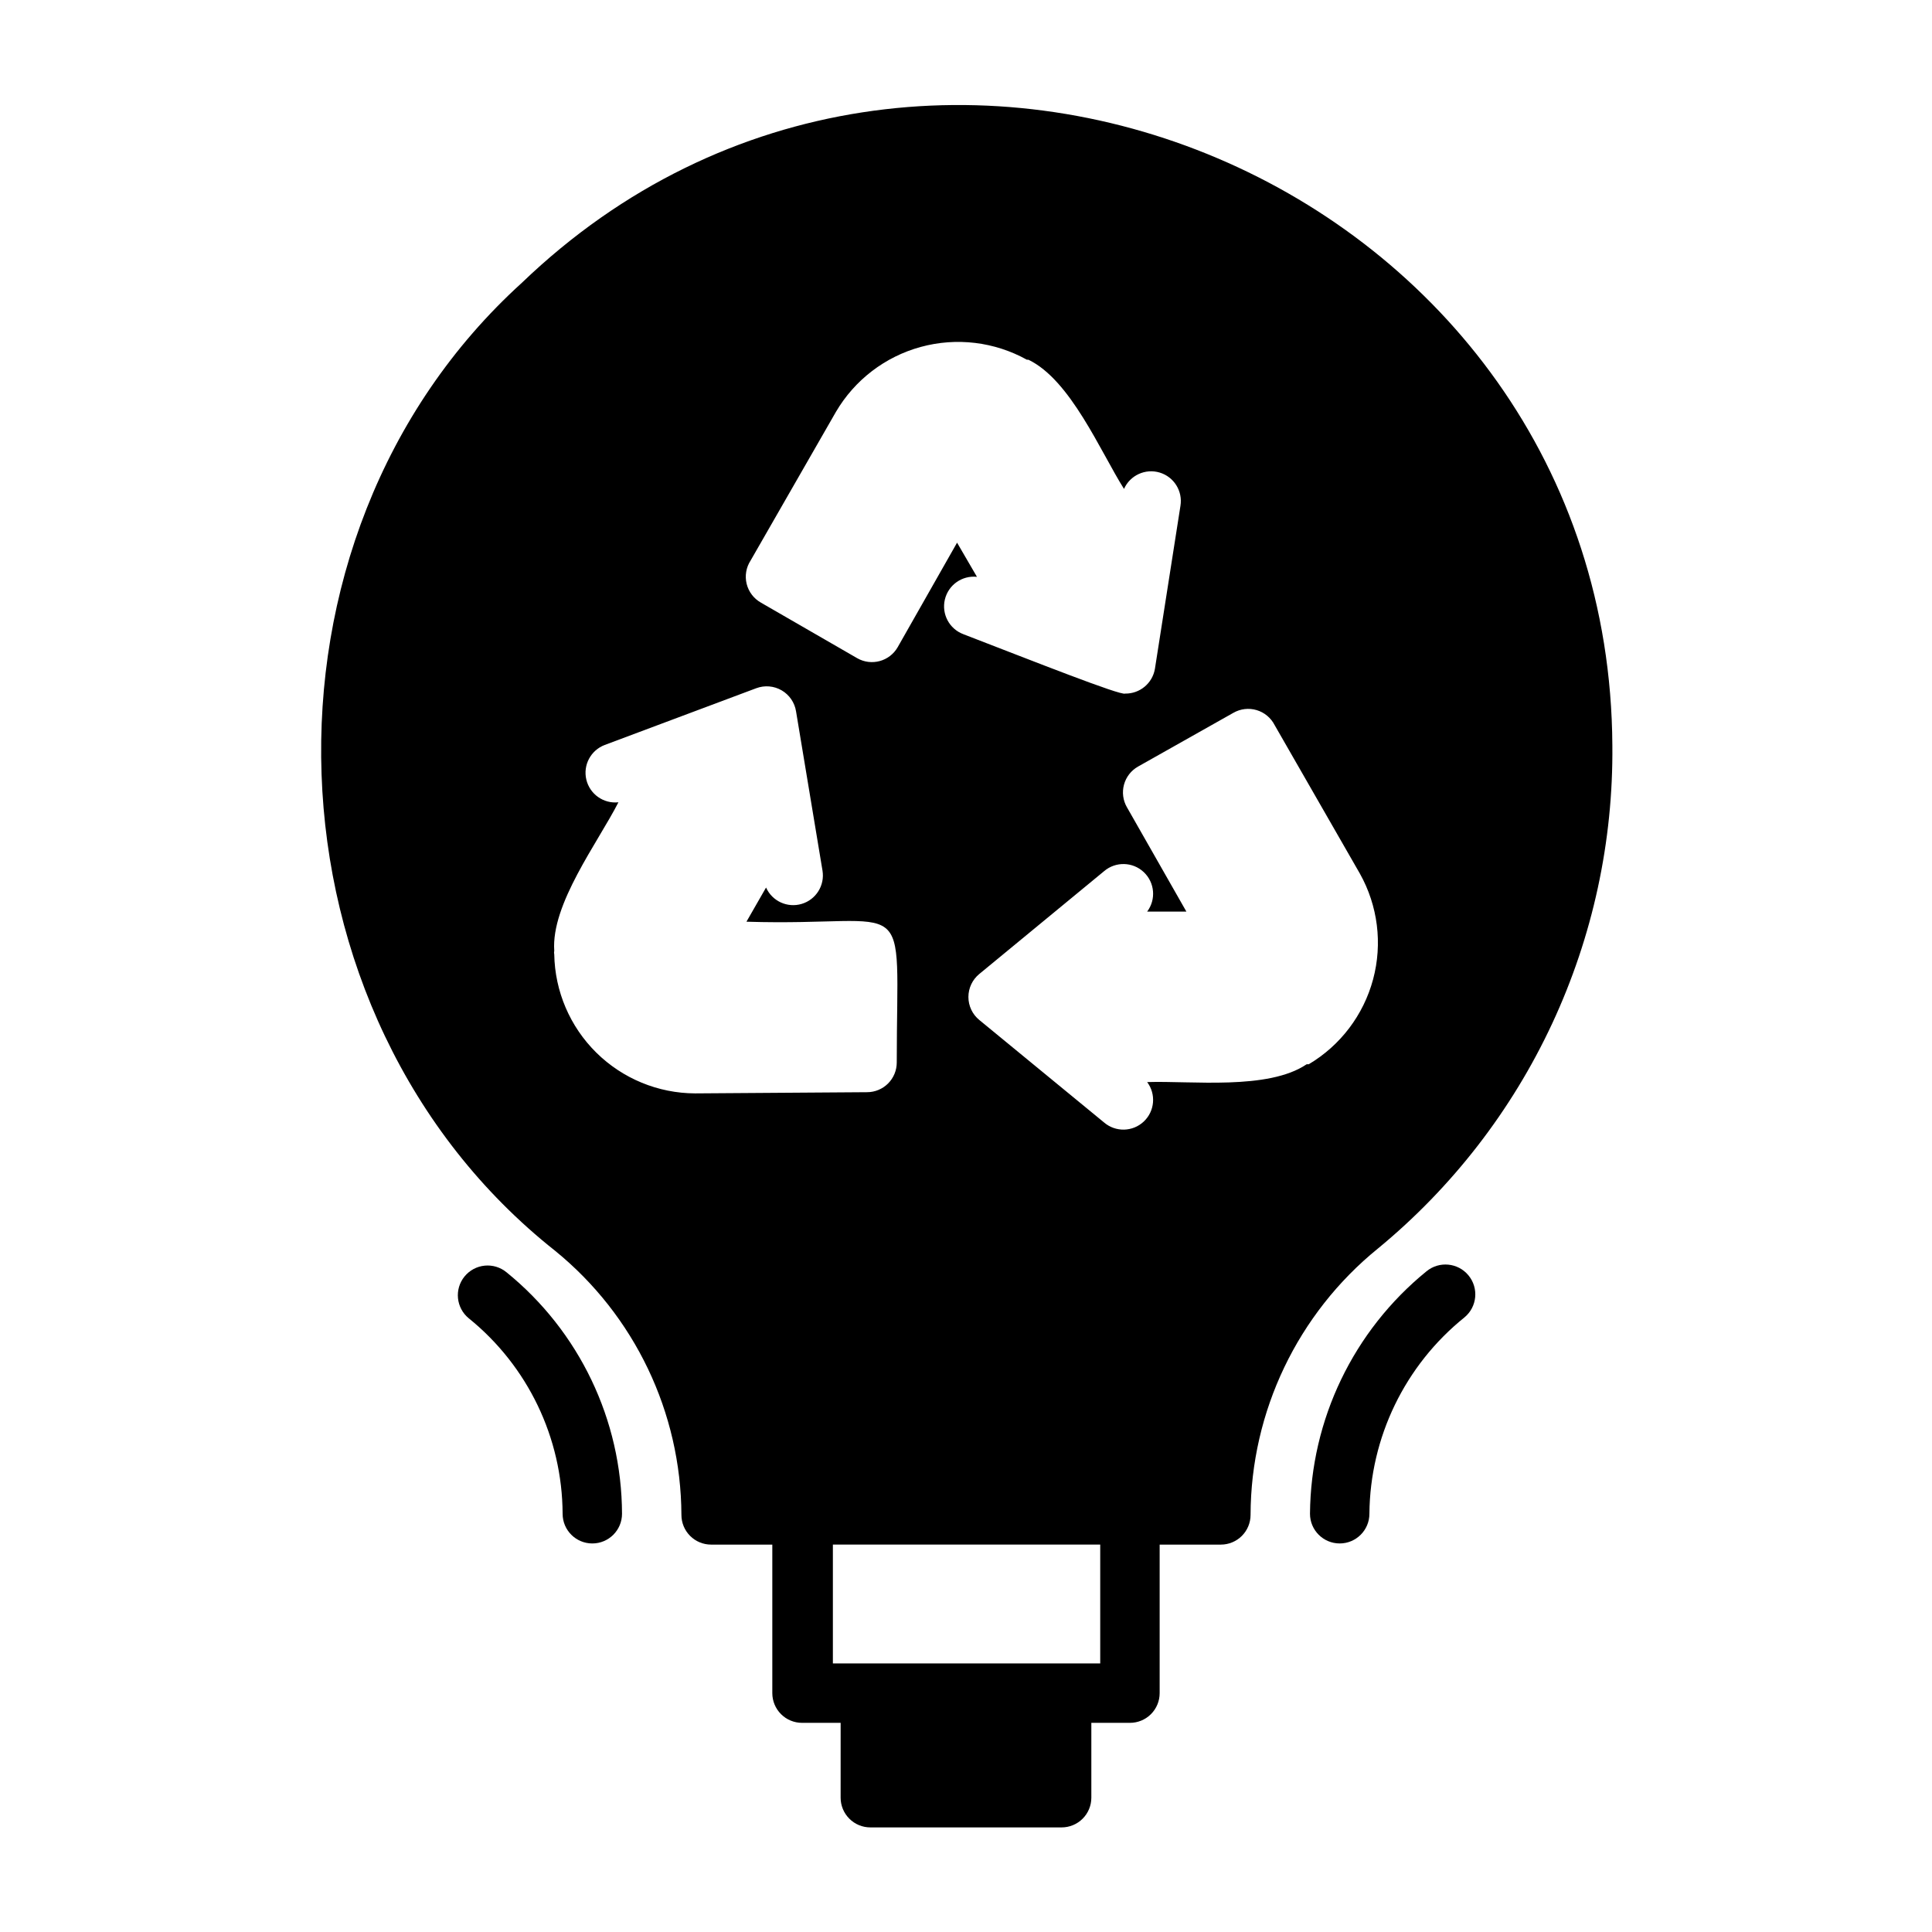 <?xml version="1.0" encoding="UTF-8"?>
<!-- Uploaded to: ICON Repo, www.svgrepo.com, Generator: ICON Repo Mixer Tools -->
<svg fill="#000000" width="800px" height="800px" version="1.1" viewBox="144 144 512 512" xmlns="http://www.w3.org/2000/svg">
 <g>
  <path d="m522.02 480.92c-19.348 15.742-30.66 39.297-30.859 64.238 0 4.348 3.523 7.871 7.871 7.871s7.875-3.523 7.875-7.871c0.172-20.246 9.418-39.344 25.188-52.035 3.371-2.781 3.848-7.769 1.062-11.141-2.781-3.367-7.769-3.844-11.137-1.062z"/>
  <path d="m278.22 481.16c-1.617-1.328-3.695-1.957-5.777-1.75-2.082 0.207-3.996 1.234-5.324 2.852-2.758 3.367-2.266 8.34 1.105 11.098 15.648 12.652 24.785 31.672 24.875 51.801 0 4.348 3.523 7.871 7.871 7.871s7.871-3.523 7.871-7.871c-0.078-24.852-11.32-48.348-30.621-64z"/>
  <path d="m509.18 474.86c19.648-16.184 35.43-36.559 46.176-59.637 10.746-23.074 16.191-48.262 15.934-73.719-0.863-148.46-181.84-225.53-288.98-122.57-74.547 67.621-69.98 194.2 8.816 256.55 21.059 17.145 33.336 42.824 33.457 69.98 0 2.09 0.828 4.09 2.305 5.566 1.477 1.477 3.477 2.305 5.566 2.305h16.215v39.363c0 2.086 0.832 4.09 2.309 5.566 1.473 1.477 3.477 2.305 5.566 2.305h10.234l-0.004 19.836c0 2.09 0.832 4.09 2.309 5.566 1.473 1.477 3.477 2.309 5.566 2.309h50.695c2.086 0 4.09-0.832 5.566-2.309 1.477-1.477 2.305-3.477 2.305-5.566v-19.836h10.234c2.086 0 4.09-0.828 5.566-2.305 1.477-1.477 2.305-3.481 2.305-5.566v-39.359h16.215v-0.004c2.09 0 4.09-0.828 5.566-2.305 1.477-1.477 2.309-3.477 2.309-5.566 0.086-27.414 12.484-53.336 33.77-70.609zm-166.26-182.32 22.594-39.359v-0.004c4.957-8.461 13.027-14.648 22.484-17.234 9.461-2.59 19.559-1.375 28.133 3.383h0.395c11.18 5.352 19.051 24.246 25.348 34.242 1.609-3.617 5.66-5.473 9.449-4.336 3.793 1.137 6.152 4.918 5.508 8.824l-6.769 43.215c-0.66 3.82-4 6.59-7.875 6.535-1.102 0.629-24.324-8.582-42.902-15.742v-0.004c-3.707-1.395-5.801-5.332-4.883-9.191 0.922-3.856 4.562-6.426 8.504-6l-5.273-9.055-15.742 27.711c-2.164 3.75-6.945 5.051-10.707 2.914l-25.504-14.719-0.004-0.004c-1.902-1.062-3.281-2.871-3.805-4.988-0.523-2.121-0.141-4.363 1.051-6.188zm-14.719 141.22c-9.805-0.039-19.199-3.918-26.176-10.805-6.977-6.891-10.973-16.234-11.141-26.035-0.078-0.312-0.078-0.637 0-0.945-0.867-12.359 11.492-28.574 17.004-39.359-3.941 0.426-7.582-2.148-8.504-6.004-0.918-3.856 1.176-7.793 4.883-9.191l40.148-15.035c2.215-0.832 4.688-0.625 6.734 0.566 2.043 1.188 3.445 3.238 3.812 5.574l7.008 42.195c0.645 3.906-1.711 7.684-5.504 8.82-3.793 1.137-7.84-0.719-9.453-4.336l-5.195 9.055c44.871 1.418 39.832-9.605 39.832 37.312 0 2.09-0.828 4.09-2.305 5.566-1.477 1.477-3.481 2.305-5.566 2.305zm107.37 151.06h-70.848v-31.488h70.848zm55.105-158.78h-0.395c-10.234 6.926-30.543 4.328-42.273 4.723h0.004c2.406 3.211 2.016 7.723-0.914 10.469-2.926 2.746-7.453 2.848-10.504 0.238l-33.062-27.16c-1.832-1.492-2.894-3.734-2.894-6.098 0-2.367 1.062-4.609 2.894-6.102l33.062-27.238c3.051-2.609 7.578-2.508 10.504 0.238 2.93 2.746 3.32 7.258 0.914 10.469h10.391l-15.742-27.629-0.004-0.004c-1.051-1.812-1.336-3.973-0.789-5.996 0.547-2.027 1.879-3.75 3.703-4.789l25.27-14.246c1.867-1.078 4.094-1.344 6.164-0.734 2.066 0.609 3.793 2.043 4.777 3.961l22.594 39.359c4.781 8.527 6.039 18.582 3.512 28.023-2.531 9.441-8.648 17.523-17.055 22.516z"/>
 </g>
</svg>